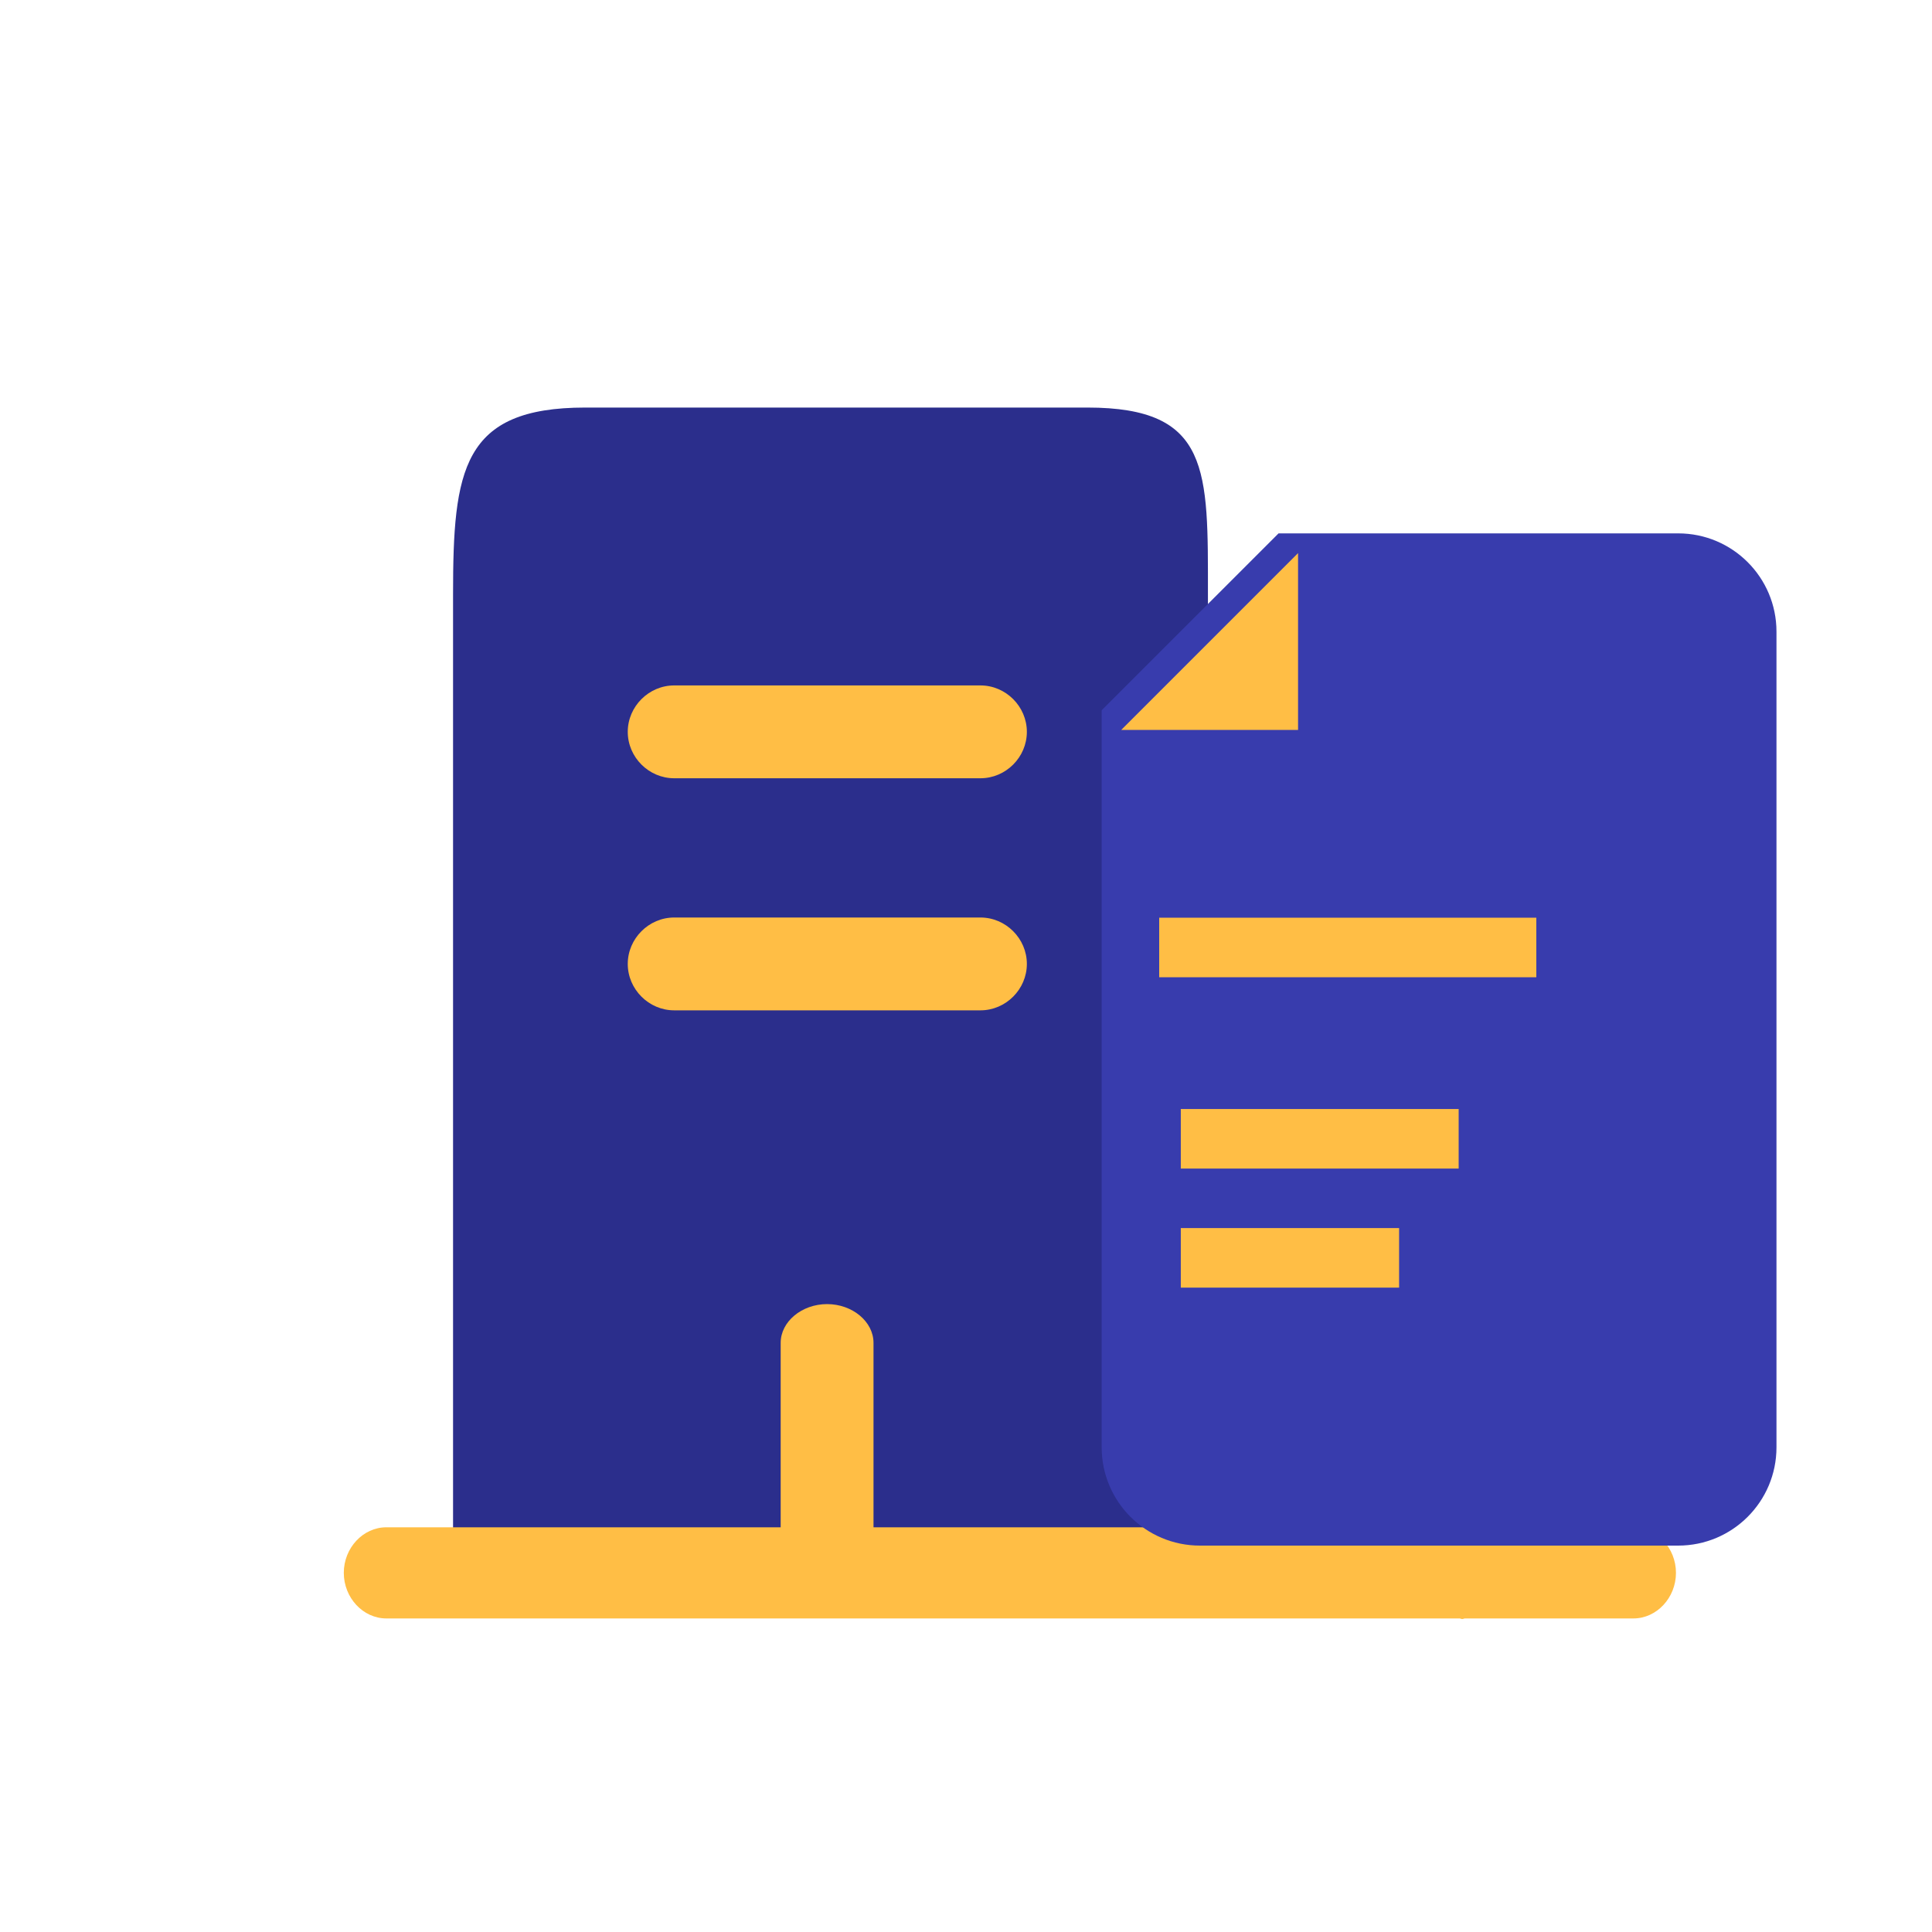 <svg width="40" height="40" viewBox="0 0 40 40" fill="none" xmlns="http://www.w3.org/2000/svg">
<path d="M9.38 32.765V12.306C9.38 9.731 9.566 8.438 12.116 8.438H22.515C25.064 8.438 25.009 9.731 25.009 12.306V32.765" fill="#2B2E8C"/>
<path d="M20.299 16.113H13.958C13.433 16.113 12.997 15.678 12.997 15.152C12.997 14.627 13.433 14.191 13.958 14.191H20.299C20.825 14.191 21.26 14.627 21.26 15.152C21.26 15.678 20.825 16.113 20.299 16.113Z" fill="#FFBE45"/>
<path d="M20.299 20.918H13.958C13.433 20.918 12.997 20.482 12.997 19.957C12.997 19.432 13.433 18.996 13.958 18.996H20.299C20.825 18.996 21.26 19.432 21.26 19.957C21.26 20.482 20.825 20.918 20.299 20.918Z" fill="#FFBE45"/>
<path d="M17.124 32.614C16.599 32.614 16.163 32.25 16.163 31.812V27.802C16.163 27.364 16.599 27 17.124 27C17.649 27 18.085 27.364 18.085 27.802V31.812C18.085 32.25 17.649 32.614 17.124 32.614Z" fill="#FFBE45"/>
<path d="M33.819 31.621H31.155V27.846C32.27 27.456 33.08 26.336 33.08 25.015V22.498C33.08 20.85 31.824 19.504 30.286 19.504C28.749 19.504 27.493 20.85 27.493 22.498V25.015C27.493 26.323 28.291 27.431 29.383 27.833V31.621H7.998C7.517 31.621 7.118 32.048 7.118 32.564C7.118 33.08 7.517 33.508 7.998 33.508H30.216C30.239 33.508 30.251 33.52 30.274 33.52C30.298 33.52 30.31 33.508 30.333 33.508H33.819C34.3 33.508 34.699 33.08 34.699 32.564C34.699 32.048 34.3 31.621 33.819 31.621Z" fill="#FFBE45"/>
<path fill-rule="evenodd" clip-rule="evenodd" d="M34.745 11.043H26.471L22.809 14.705V29.965C22.809 31.089 23.72 32 24.843 32H34.745C35.869 32 36.78 31.089 36.78 29.965V13.078C36.78 11.954 35.869 11.043 34.745 11.043Z" fill="#383CAD"/>
<path d="M23.213 15.113L26.875 11.451V15.113H23.213Z" fill="#FFBE45"/>
<rect x="24" y="19" width="7.808" height="1.233" fill="#FFBE45"/>
<rect x="24.447" y="22.961" width="5.753" height="1.233" fill="#FFBE45"/>
<rect x="24.447" y="25.426" width="4.52" height="1.233" fill="#FFBE45"/>
</svg>
